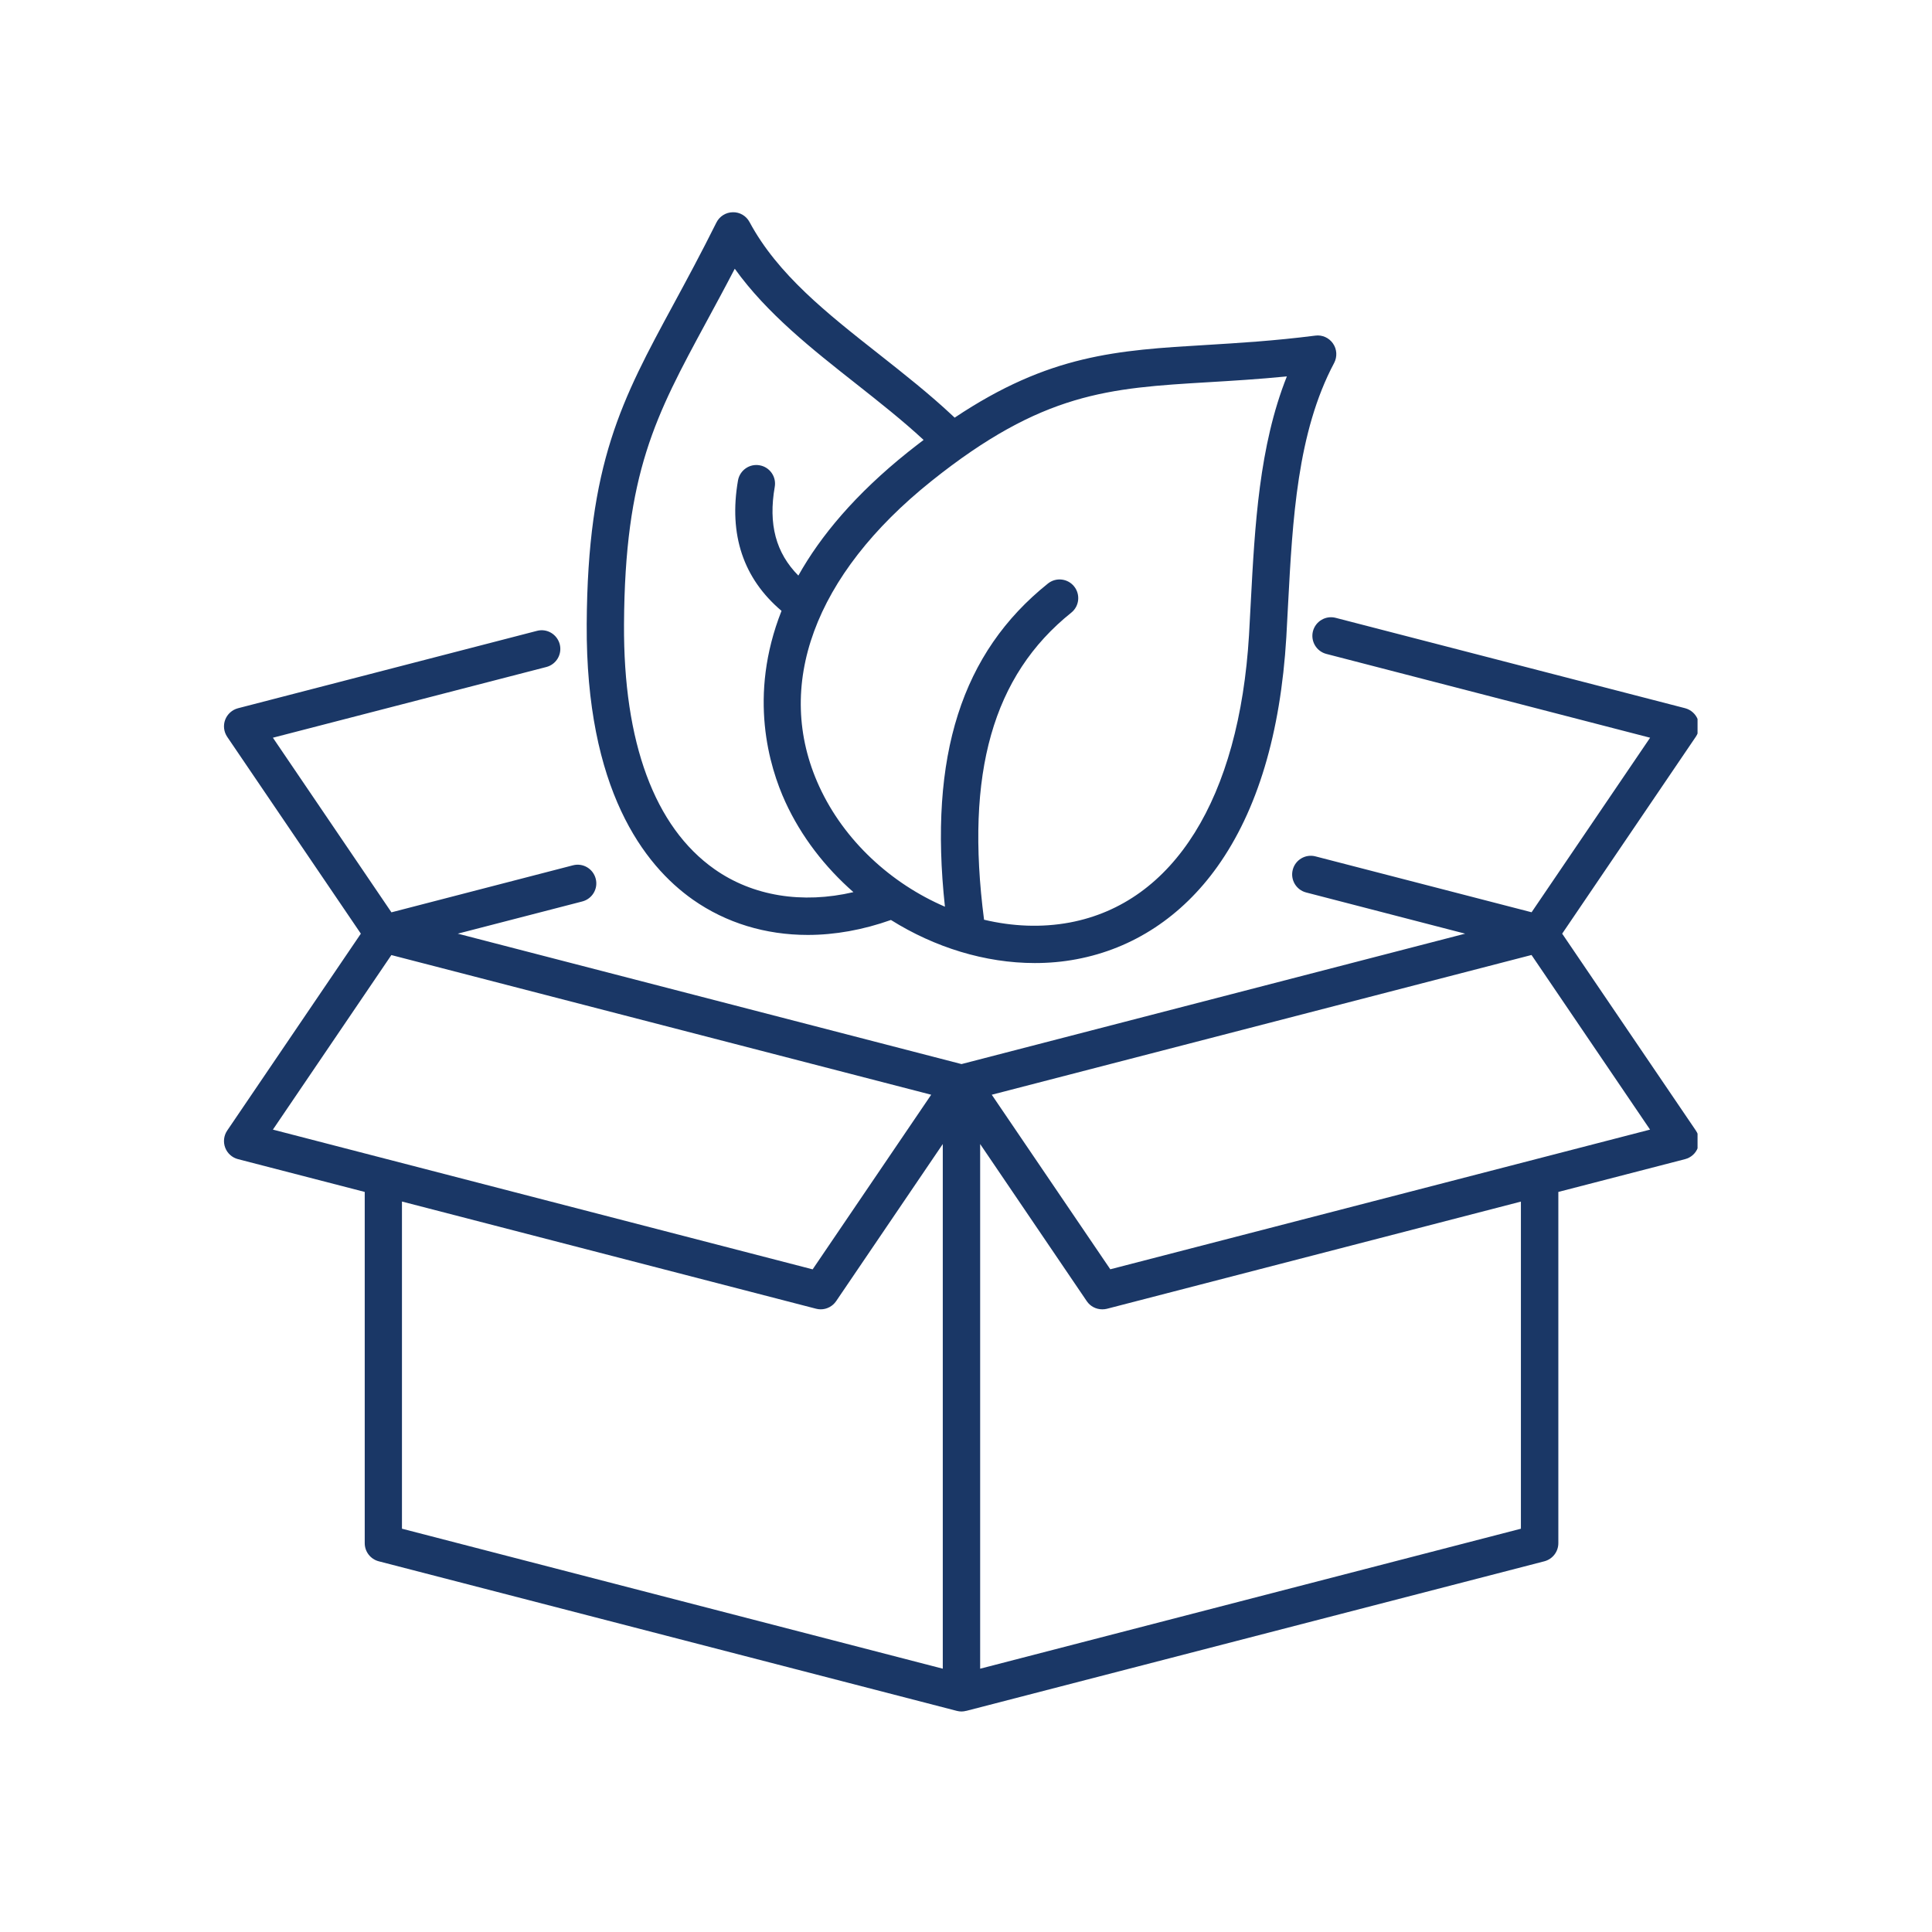 <svg xmlns="http://www.w3.org/2000/svg" xmlns:xlink="http://www.w3.org/1999/xlink" width="150" viewBox="0 0 112.5 112.5" height="150" preserveAspectRatio="xMidYMid meet"><defs><clipPath id="58d2b41c80"><path d="M 13 12.344 L 98.848 12.344 L 98.848 99.703 L 13 99.703 Z M 13 12.344 " clip-rule="nonzero"></path></clipPath></defs><g clip-path="url(#58d2b41c80)"><path fill="#1a3766" d="M 90.965 54.367 L 98.746 42.902 C 98.945 42.609 98.992 42.238 98.867 41.91 C 98.742 41.578 98.465 41.328 98.121 41.238 L 77.777 35.977 C 77.199 35.824 76.605 36.176 76.453 36.754 C 76.305 37.336 76.652 37.926 77.234 38.078 L 96.086 42.957 L 89.184 53.121 L 76.602 49.867 C 76.02 49.715 75.426 50.066 75.277 50.645 C 75.125 51.227 75.477 51.82 76.059 51.969 L 85.316 54.367 L 55.988 61.961 L 26.656 54.367 L 33.906 52.492 C 34.488 52.34 34.84 51.75 34.688 51.168 C 34.539 50.586 33.945 50.234 33.363 50.387 L 22.793 53.125 L 15.891 42.957 L 31.812 38.84 C 32.395 38.688 32.742 38.098 32.594 37.516 C 32.441 36.934 31.852 36.582 31.27 36.734 L 13.855 41.242 C 13.516 41.332 13.238 41.582 13.113 41.91 C 12.988 42.242 13.031 42.609 13.23 42.906 L 21.012 54.367 L 13.23 65.832 C 13.031 66.125 12.988 66.496 13.113 66.828 C 13.238 67.16 13.516 67.406 13.855 67.496 L 21.238 69.406 L 21.238 89.859 C 21.238 90.355 21.574 90.789 22.055 90.914 L 55.719 99.625 C 55.809 99.648 55.898 99.66 55.992 99.66 C 56.082 99.66 56.172 99.645 56.262 99.621 L 56.262 99.625 L 89.926 90.914 C 90.406 90.789 90.742 90.355 90.742 89.859 L 90.742 69.406 L 98.125 67.496 C 98.469 67.406 98.746 67.156 98.867 66.824 C 98.992 66.496 98.949 66.125 98.75 65.832 Z M 22.789 55.613 L 54.223 63.746 L 47.32 73.914 L 15.891 65.777 Z M 23.406 89.016 L 23.406 69.965 L 47.52 76.207 C 47.609 76.23 47.699 76.242 47.789 76.242 C 48.145 76.242 48.484 76.066 48.688 75.766 L 54.898 66.617 L 54.898 97.168 Z M 88.566 89.016 L 57.074 97.168 L 57.074 66.617 L 63.285 75.77 C 63.488 76.07 63.828 76.242 64.184 76.242 C 64.273 76.242 64.363 76.234 64.453 76.211 L 88.562 69.969 L 88.562 89.016 Z M 64.652 73.91 L 57.75 63.746 L 89.18 55.609 L 96.082 65.777 Z M 40.348 52.387 C 42.281 53.746 44.586 54.441 47.035 54.441 C 48.613 54.441 50.25 54.148 51.879 53.57 C 54.422 55.164 57.359 56.078 60.258 56.078 C 61.074 56.078 61.887 56.008 62.688 55.855 C 65.977 55.238 68.812 53.375 70.887 50.465 C 73.215 47.199 74.566 42.707 74.902 37.105 C 74.938 36.477 74.973 35.836 75.004 35.195 C 75.266 30.273 75.535 25.18 77.688 21.133 C 77.875 20.773 77.852 20.336 77.621 20.004 C 77.391 19.668 76.992 19.488 76.59 19.543 C 74.207 19.848 72.109 19.973 70.262 20.086 C 65.059 20.395 61.102 20.637 55.59 24.32 C 55.551 24.285 55.512 24.246 55.465 24.203 C 54.125 22.945 52.637 21.773 51.203 20.641 C 48.16 18.246 45.285 15.984 43.645 12.93 C 43.453 12.57 43.078 12.348 42.672 12.359 C 42.266 12.363 41.895 12.598 41.715 12.961 C 40.82 14.758 39.973 16.324 39.227 17.703 C 36.207 23.277 34.215 26.961 34.164 36.344 C 34.109 45.961 37.496 50.379 40.348 52.387 Z M 70.391 22.254 C 71.762 22.172 73.27 22.082 74.934 21.918 C 73.316 25.984 73.07 30.598 72.832 35.082 C 72.801 35.719 72.766 36.352 72.73 36.977 C 72.16 46.48 68.355 52.582 62.285 53.719 C 60.652 54.023 58.953 53.949 57.301 53.555 C 56.195 45.023 57.809 39.336 62.379 35.676 C 62.848 35.301 62.922 34.617 62.547 34.148 C 62.172 33.68 61.488 33.605 61.02 33.98 C 55.996 38.004 54.074 44.008 55.023 52.797 C 51.891 51.449 49.156 48.957 47.703 45.793 C 45.027 39.957 47.406 33.48 54.227 28.02 C 60.711 22.832 64.562 22.602 70.391 22.254 Z M 41.133 18.742 C 41.641 17.801 42.199 16.777 42.785 15.648 C 44.664 18.266 47.297 20.336 49.855 22.352 C 51.184 23.402 52.559 24.484 53.781 25.617 C 53.484 25.844 53.18 26.078 52.871 26.324 C 49.801 28.781 47.777 31.215 46.488 33.516 C 45.176 32.191 44.734 30.523 45.113 28.352 C 45.219 27.758 44.82 27.195 44.23 27.094 C 43.641 26.988 43.078 27.387 42.973 27.977 C 42.426 31.133 43.281 33.684 45.508 35.57 C 43.547 40.531 44.797 44.656 45.73 46.695 C 46.656 48.715 48.035 50.492 49.695 51.949 C 46.715 52.645 43.828 52.18 41.602 50.609 C 38.117 48.156 36.297 43.23 36.336 36.359 C 36.383 27.52 38.172 24.215 41.133 18.742 Z M 41.133 18.742 " fill-opacity="1" fill-rule="nonzero"></path></g></svg>